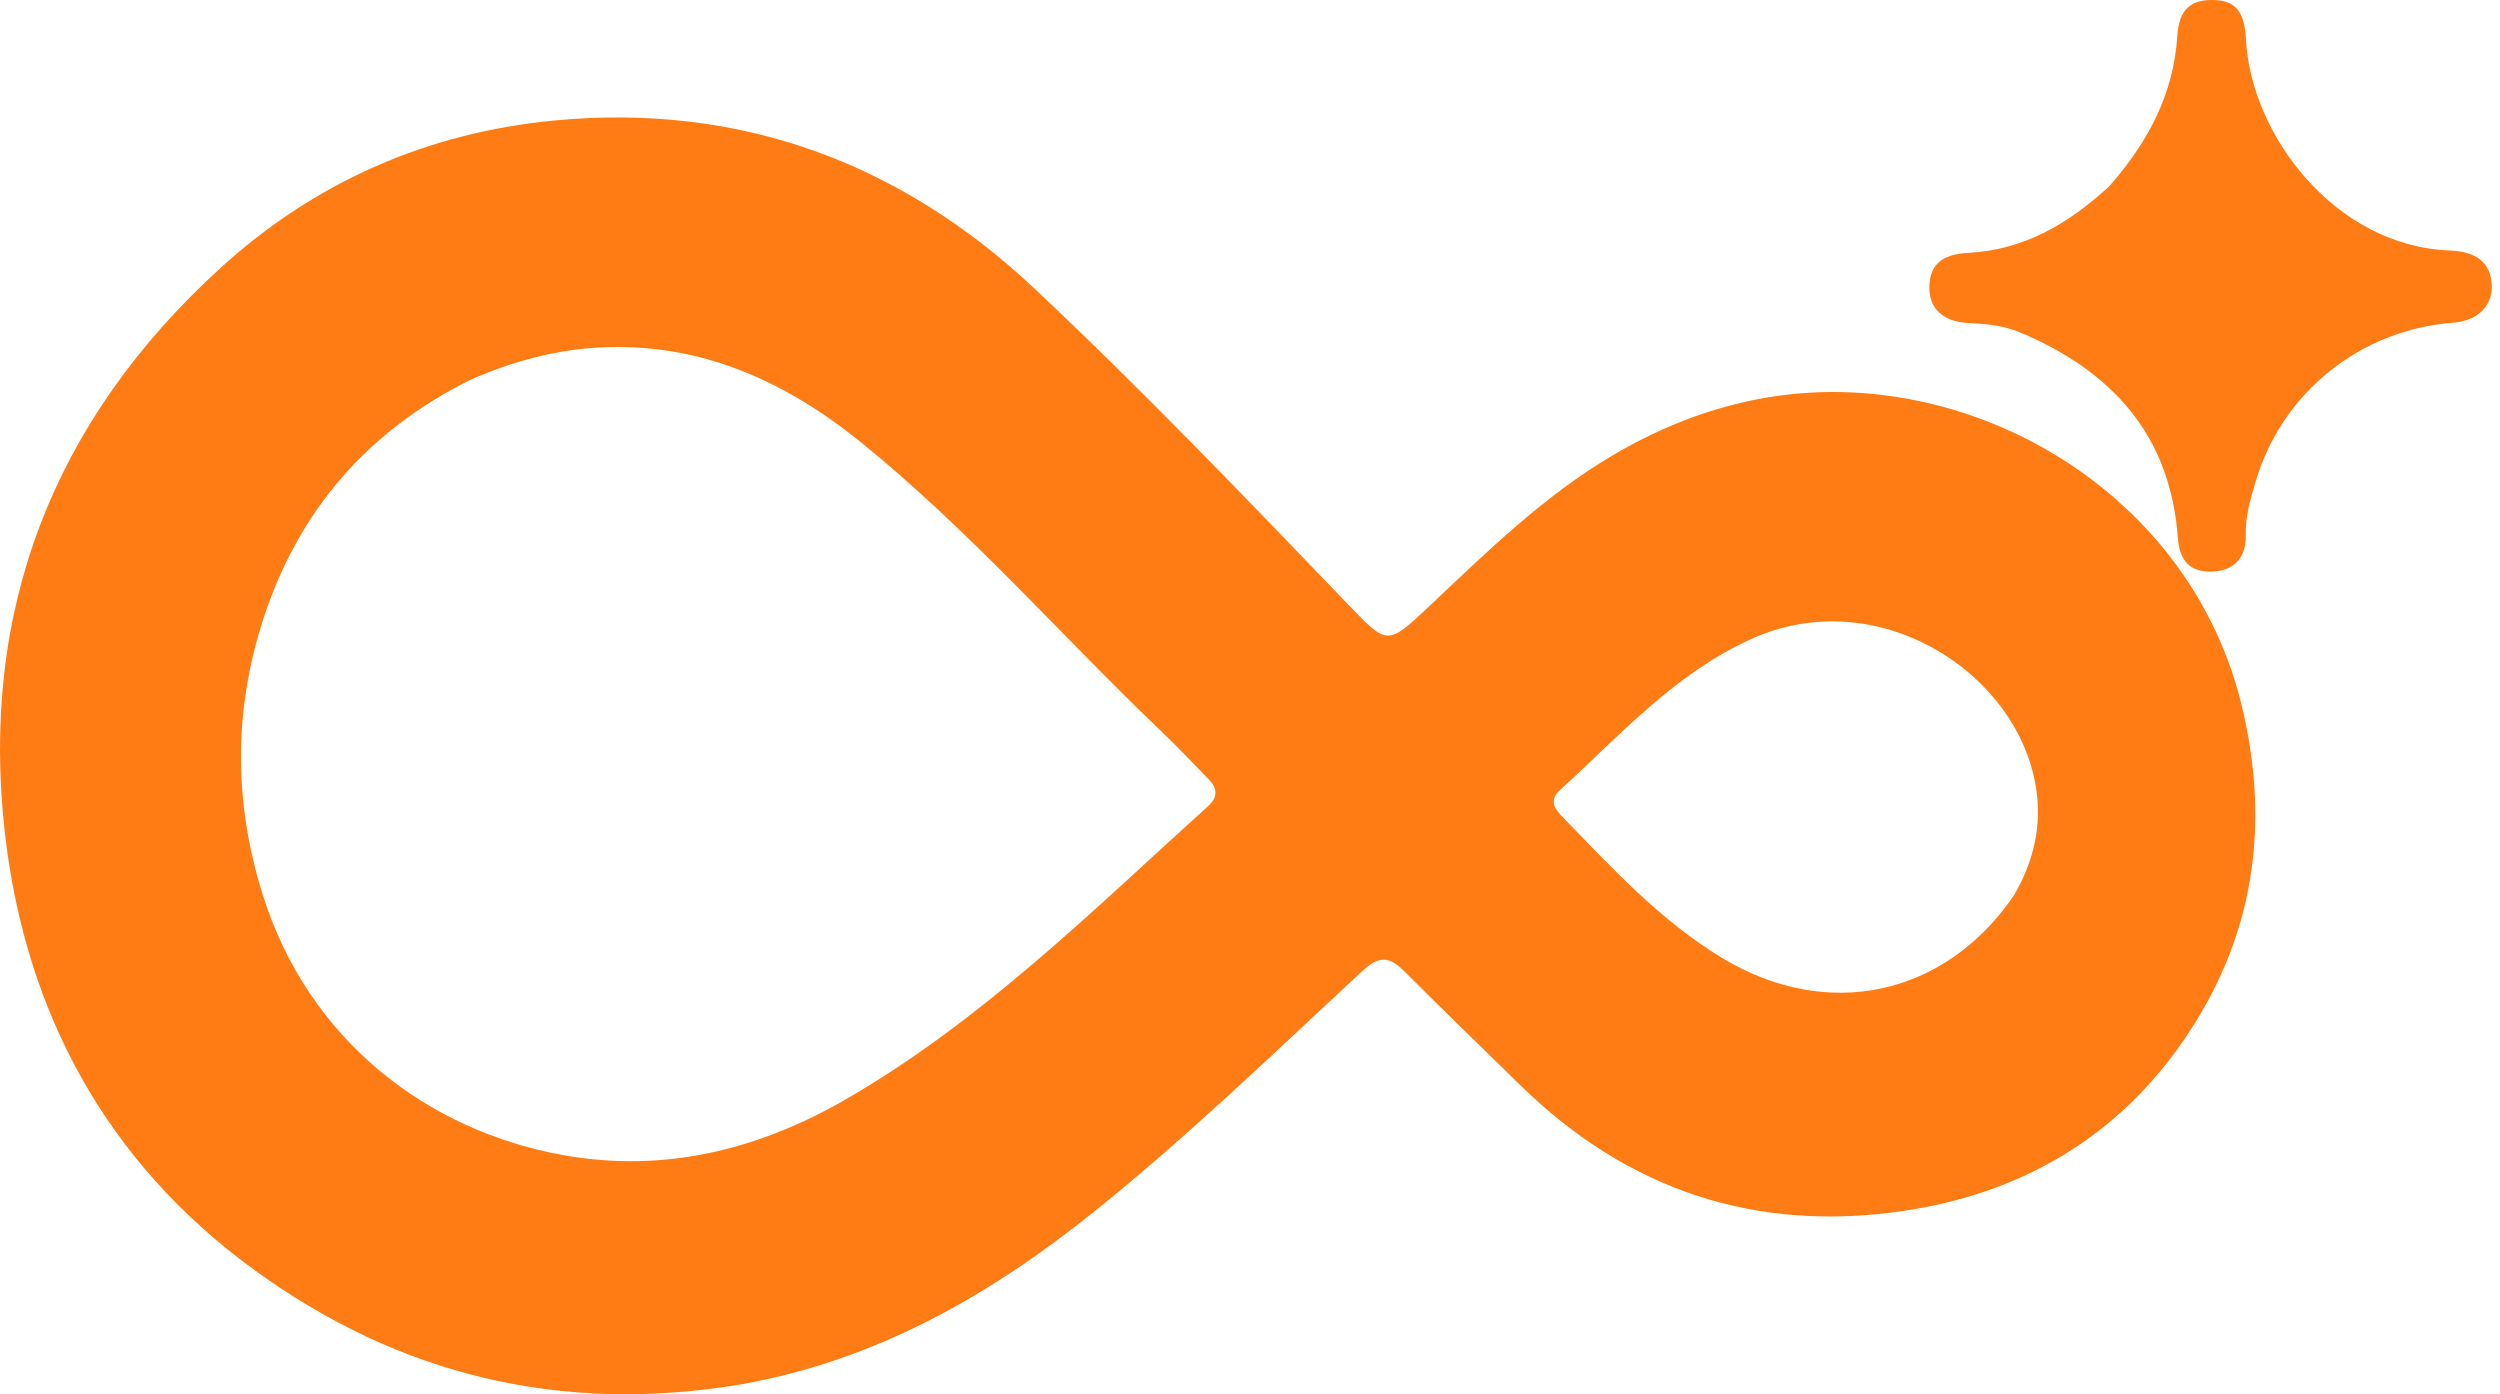 <svg width="104" height="58" viewBox="0 0 104 58" fill="none" xmlns="http://www.w3.org/2000/svg">
<path d="M30.835 57.587C23.358 58.846 16.615 57.217 10.582 52.831C4.424 48.354 1.057 42.109 0.205 34.669C-0.857 25.388 2.222 17.494 9.151 11.167C13.095 7.566 17.784 5.516 23.06 5.013C30.737 4.28 37.425 6.738 43.01 11.983C47.52 16.219 51.804 20.692 56.092 25.155C57.714 26.842 57.709 26.864 59.432 25.242C61.841 22.973 64.2 20.648 67.078 18.947C70.521 16.913 74.249 15.965 78.206 16.419C85.073 17.207 91.499 22.063 93.257 29.357C94.467 34.375 93.758 39.028 90.847 43.266C88.037 47.357 84.028 49.663 79.159 50.378C73.033 51.278 67.722 49.508 63.28 45.179C61.644 43.585 60.009 41.991 58.392 40.378C57.797 39.785 57.367 39.752 56.688 40.381C53.049 43.754 49.482 47.208 45.614 50.326C41.256 53.839 36.519 56.578 30.835 57.587ZM19.587 15.791C15.342 17.896 12.451 21.187 10.973 25.69C9.721 29.509 9.715 33.328 10.918 37.184C12.827 43.305 17.819 47.05 23.442 48.055C27.616 48.802 31.532 47.839 35.17 45.741C40.842 42.47 45.451 37.875 50.261 33.532C50.667 33.165 50.654 32.797 50.287 32.422C49.639 31.76 49.002 31.086 48.333 30.445C44.149 26.445 40.334 22.06 35.822 18.405C32.7 15.877 29.207 14.274 25.089 14.448C23.227 14.526 21.436 14.986 19.587 15.791ZM83.773 37.258C84.607 35.841 84.963 34.312 84.686 32.69C83.865 27.88 78.036 24.233 72.852 26.582C69.664 28.027 67.391 30.589 64.886 32.877C64.504 33.225 64.593 33.561 64.921 33.899C67.014 36.058 69.051 38.289 71.655 39.86C76.004 42.482 80.887 41.463 83.773 37.258Z" fill="#FF7B13"/>
<path d="M87.737 7.757C89.35 5.923 90.422 3.931 90.576 1.496C90.647 0.363 91.159 -0.04 92.147 0.003C93.028 0.042 93.372 0.521 93.431 1.64C93.642 5.636 97.151 10.241 101.911 10.421C103.062 10.464 103.63 10.965 103.657 11.894C103.681 12.744 103.046 13.351 102.053 13.425C98.199 13.713 94.933 16.322 93.837 20.026C93.622 20.749 93.403 21.477 93.423 22.259C93.448 23.221 92.908 23.761 92.001 23.779C91.121 23.797 90.671 23.362 90.597 22.356C90.28 18.071 87.833 15.428 84.035 13.827C83.357 13.541 82.633 13.473 81.899 13.438C80.838 13.388 80.258 12.839 80.261 11.964C80.264 11.032 80.76 10.578 81.877 10.52C84.183 10.401 86.034 9.319 87.737 7.757Z" fill="#FF7B13"/>
</svg>
